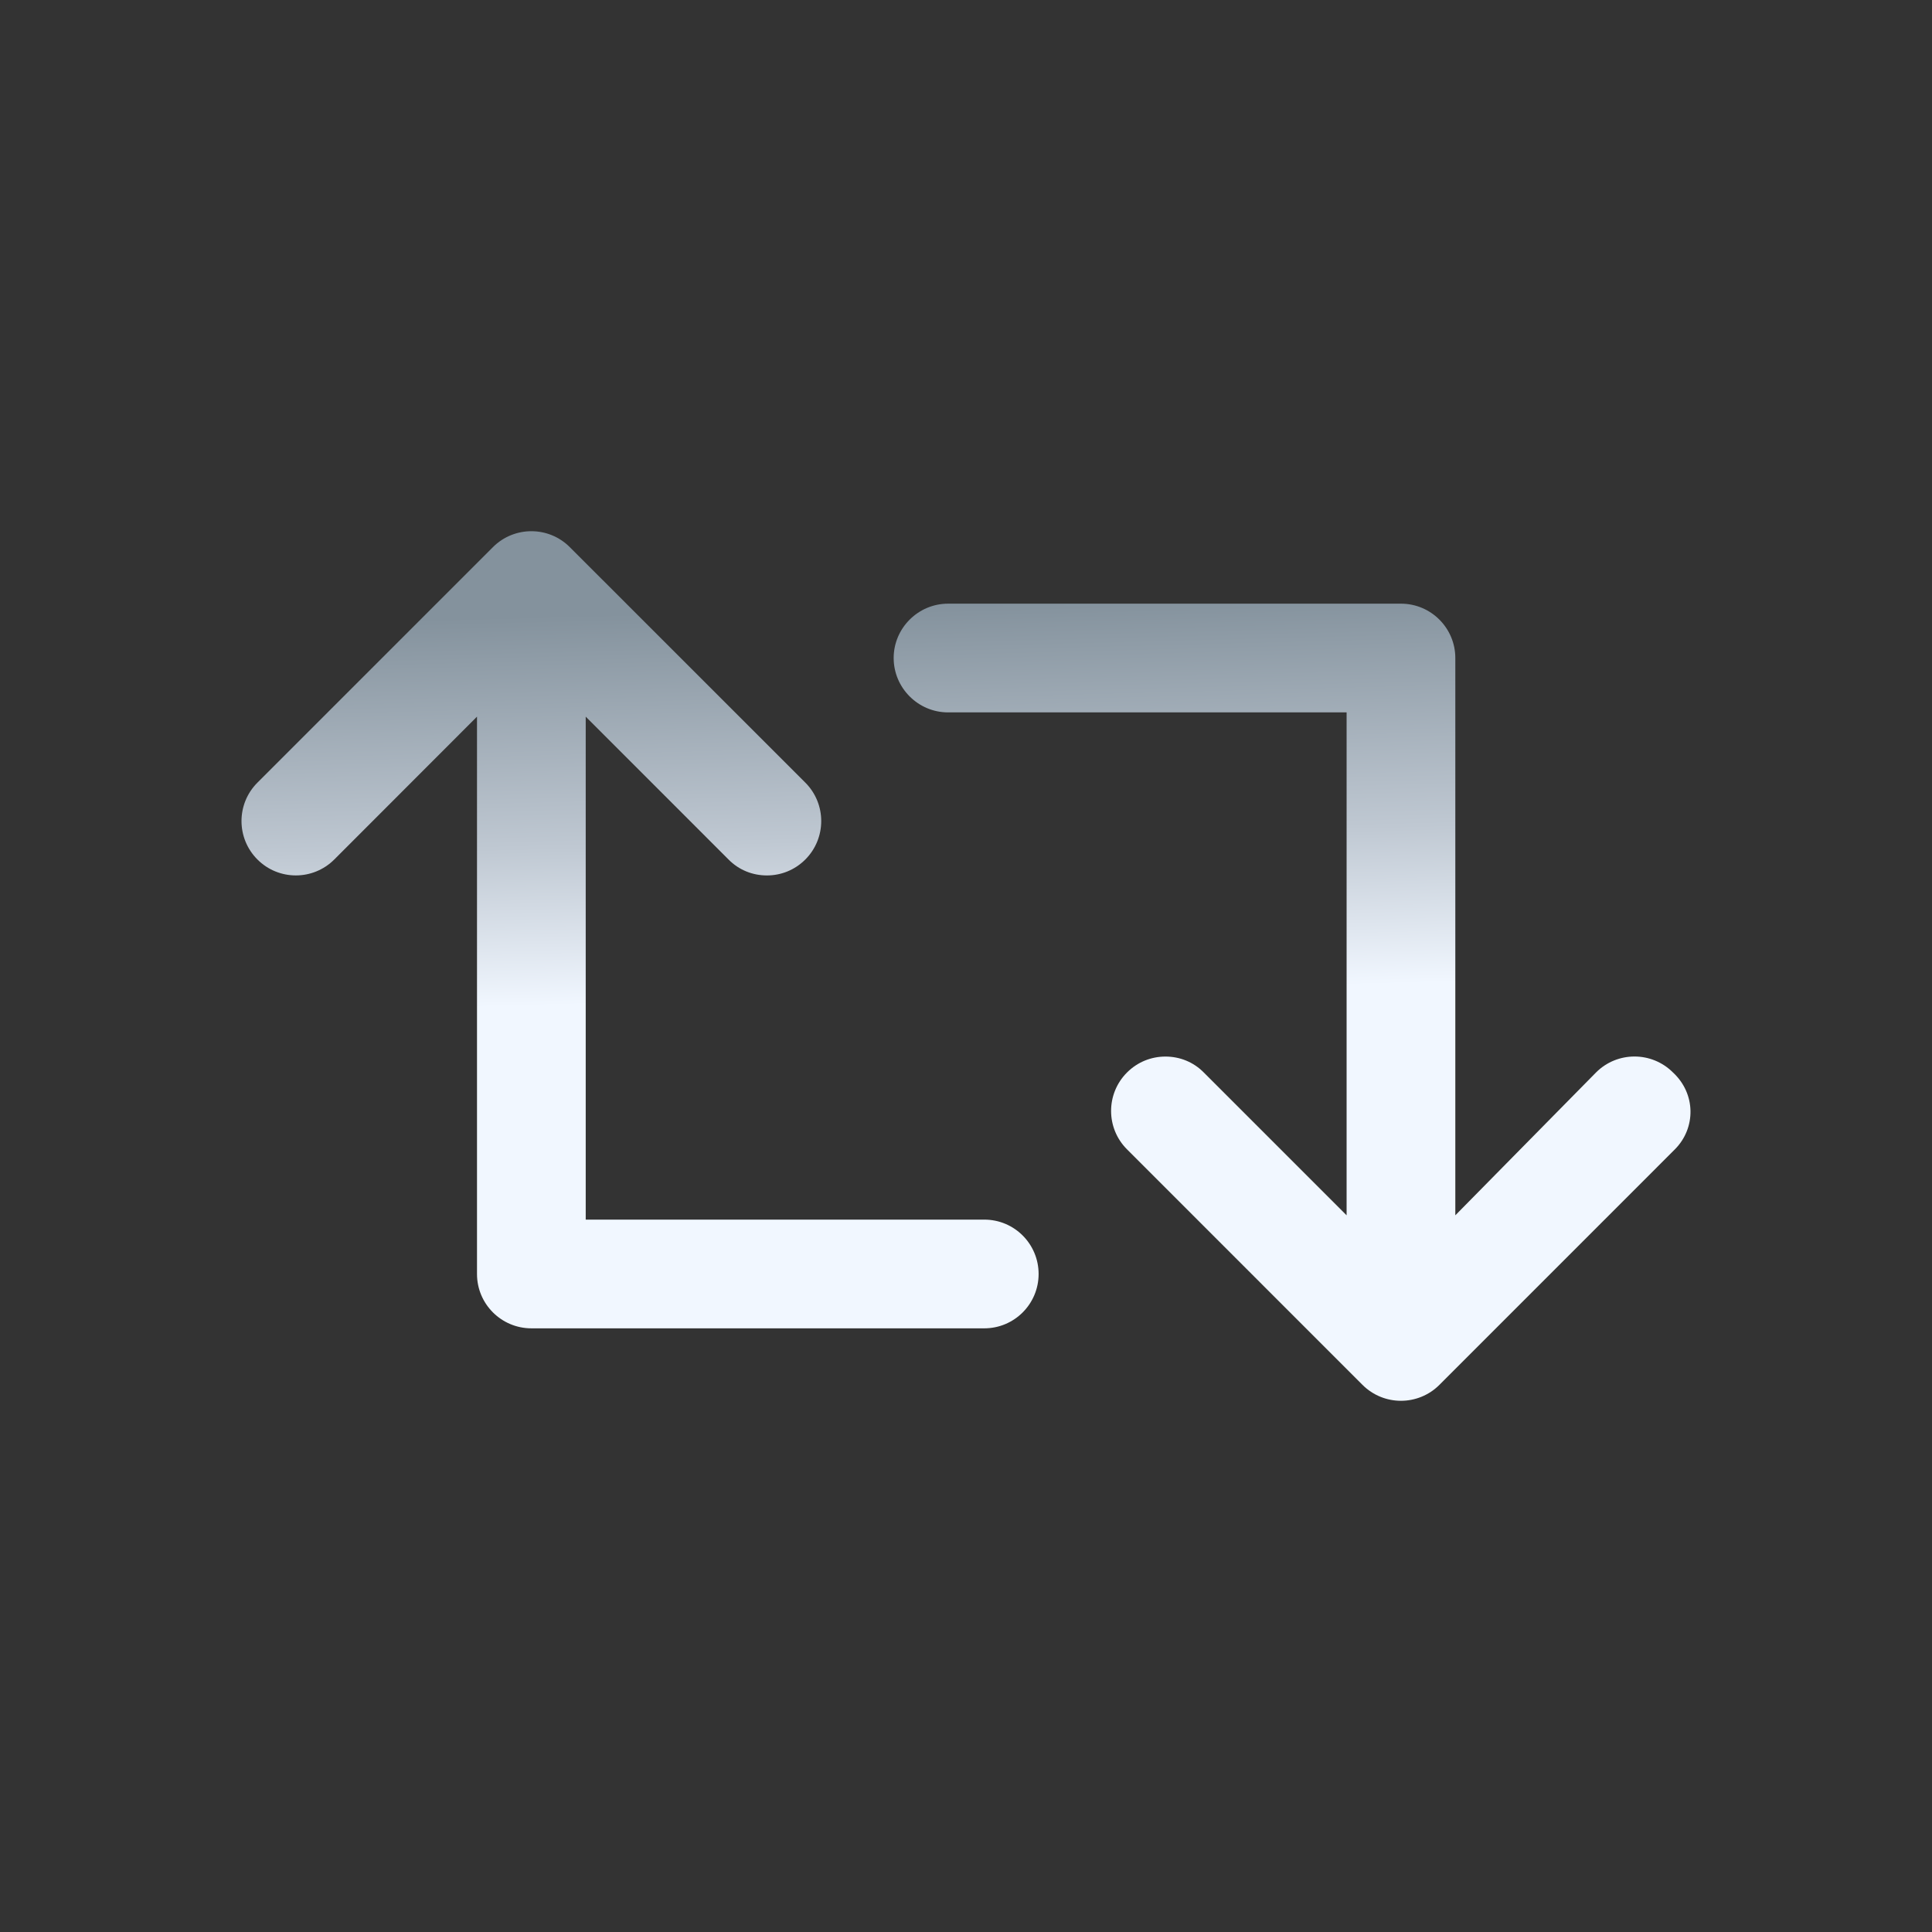 <svg width="48" height="48" viewBox="0 0 48 48" fill="none" xmlns="http://www.w3.org/2000/svg">
<rect x="0" y="0" width="48" height="48" fill="#333333" stroke="none"/>
<path d="M24.454 30.301H14.552V17.805L18.098 21.352C18.361 21.62 18.704 21.75 19.053 21.75C19.402 21.75 19.744 21.618 20.008 21.354C20.535 20.826 20.535 19.972 20.008 19.444L14.156 13.593C13.629 13.066 12.775 13.066 12.247 13.593L6.396 19.444C5.868 19.972 5.868 20.826 6.396 21.354C6.923 21.882 7.777 21.881 8.305 21.354L11.851 17.805V31.652C11.851 32.4 12.459 33.002 13.202 33.002H24.454C25.2 33.002 25.804 32.397 25.804 31.652C25.804 30.906 25.202 30.301 24.454 30.301ZM41.563 26.644C41.036 26.117 40.181 26.117 39.654 26.644L36.157 30.194V16.348C36.157 15.606 35.554 14.998 34.806 14.998H23.554C22.811 14.998 22.203 15.606 22.203 16.348C22.203 17.091 22.811 17.699 23.554 17.699H33.456V30.194L29.91 26.648C29.647 26.38 29.304 26.25 28.955 26.25C28.606 26.25 28.264 26.382 28 26.646C27.473 27.174 27.473 28.028 28 28.555L33.851 34.407C34.379 34.934 35.233 34.934 35.761 34.407L41.612 28.555C42.137 28.028 42.137 27.173 41.563 26.644Z" fill="url(#paint0_linear_2_4637)"/>
<defs>
<linearGradient id="paint0_linear_2_4637" x1="25.17" y1="30.073" x2="24.785" y2="15.015" gradientUnits="userSpaceOnUse">
<stop offset="0.357" stop-color="#F1F7FF"/>
<stop offset="0.618" stop-color="#BFC8D2"/>
<stop offset="1" stop-color="#84929D"/>
</linearGradient>
</defs>
</svg>
